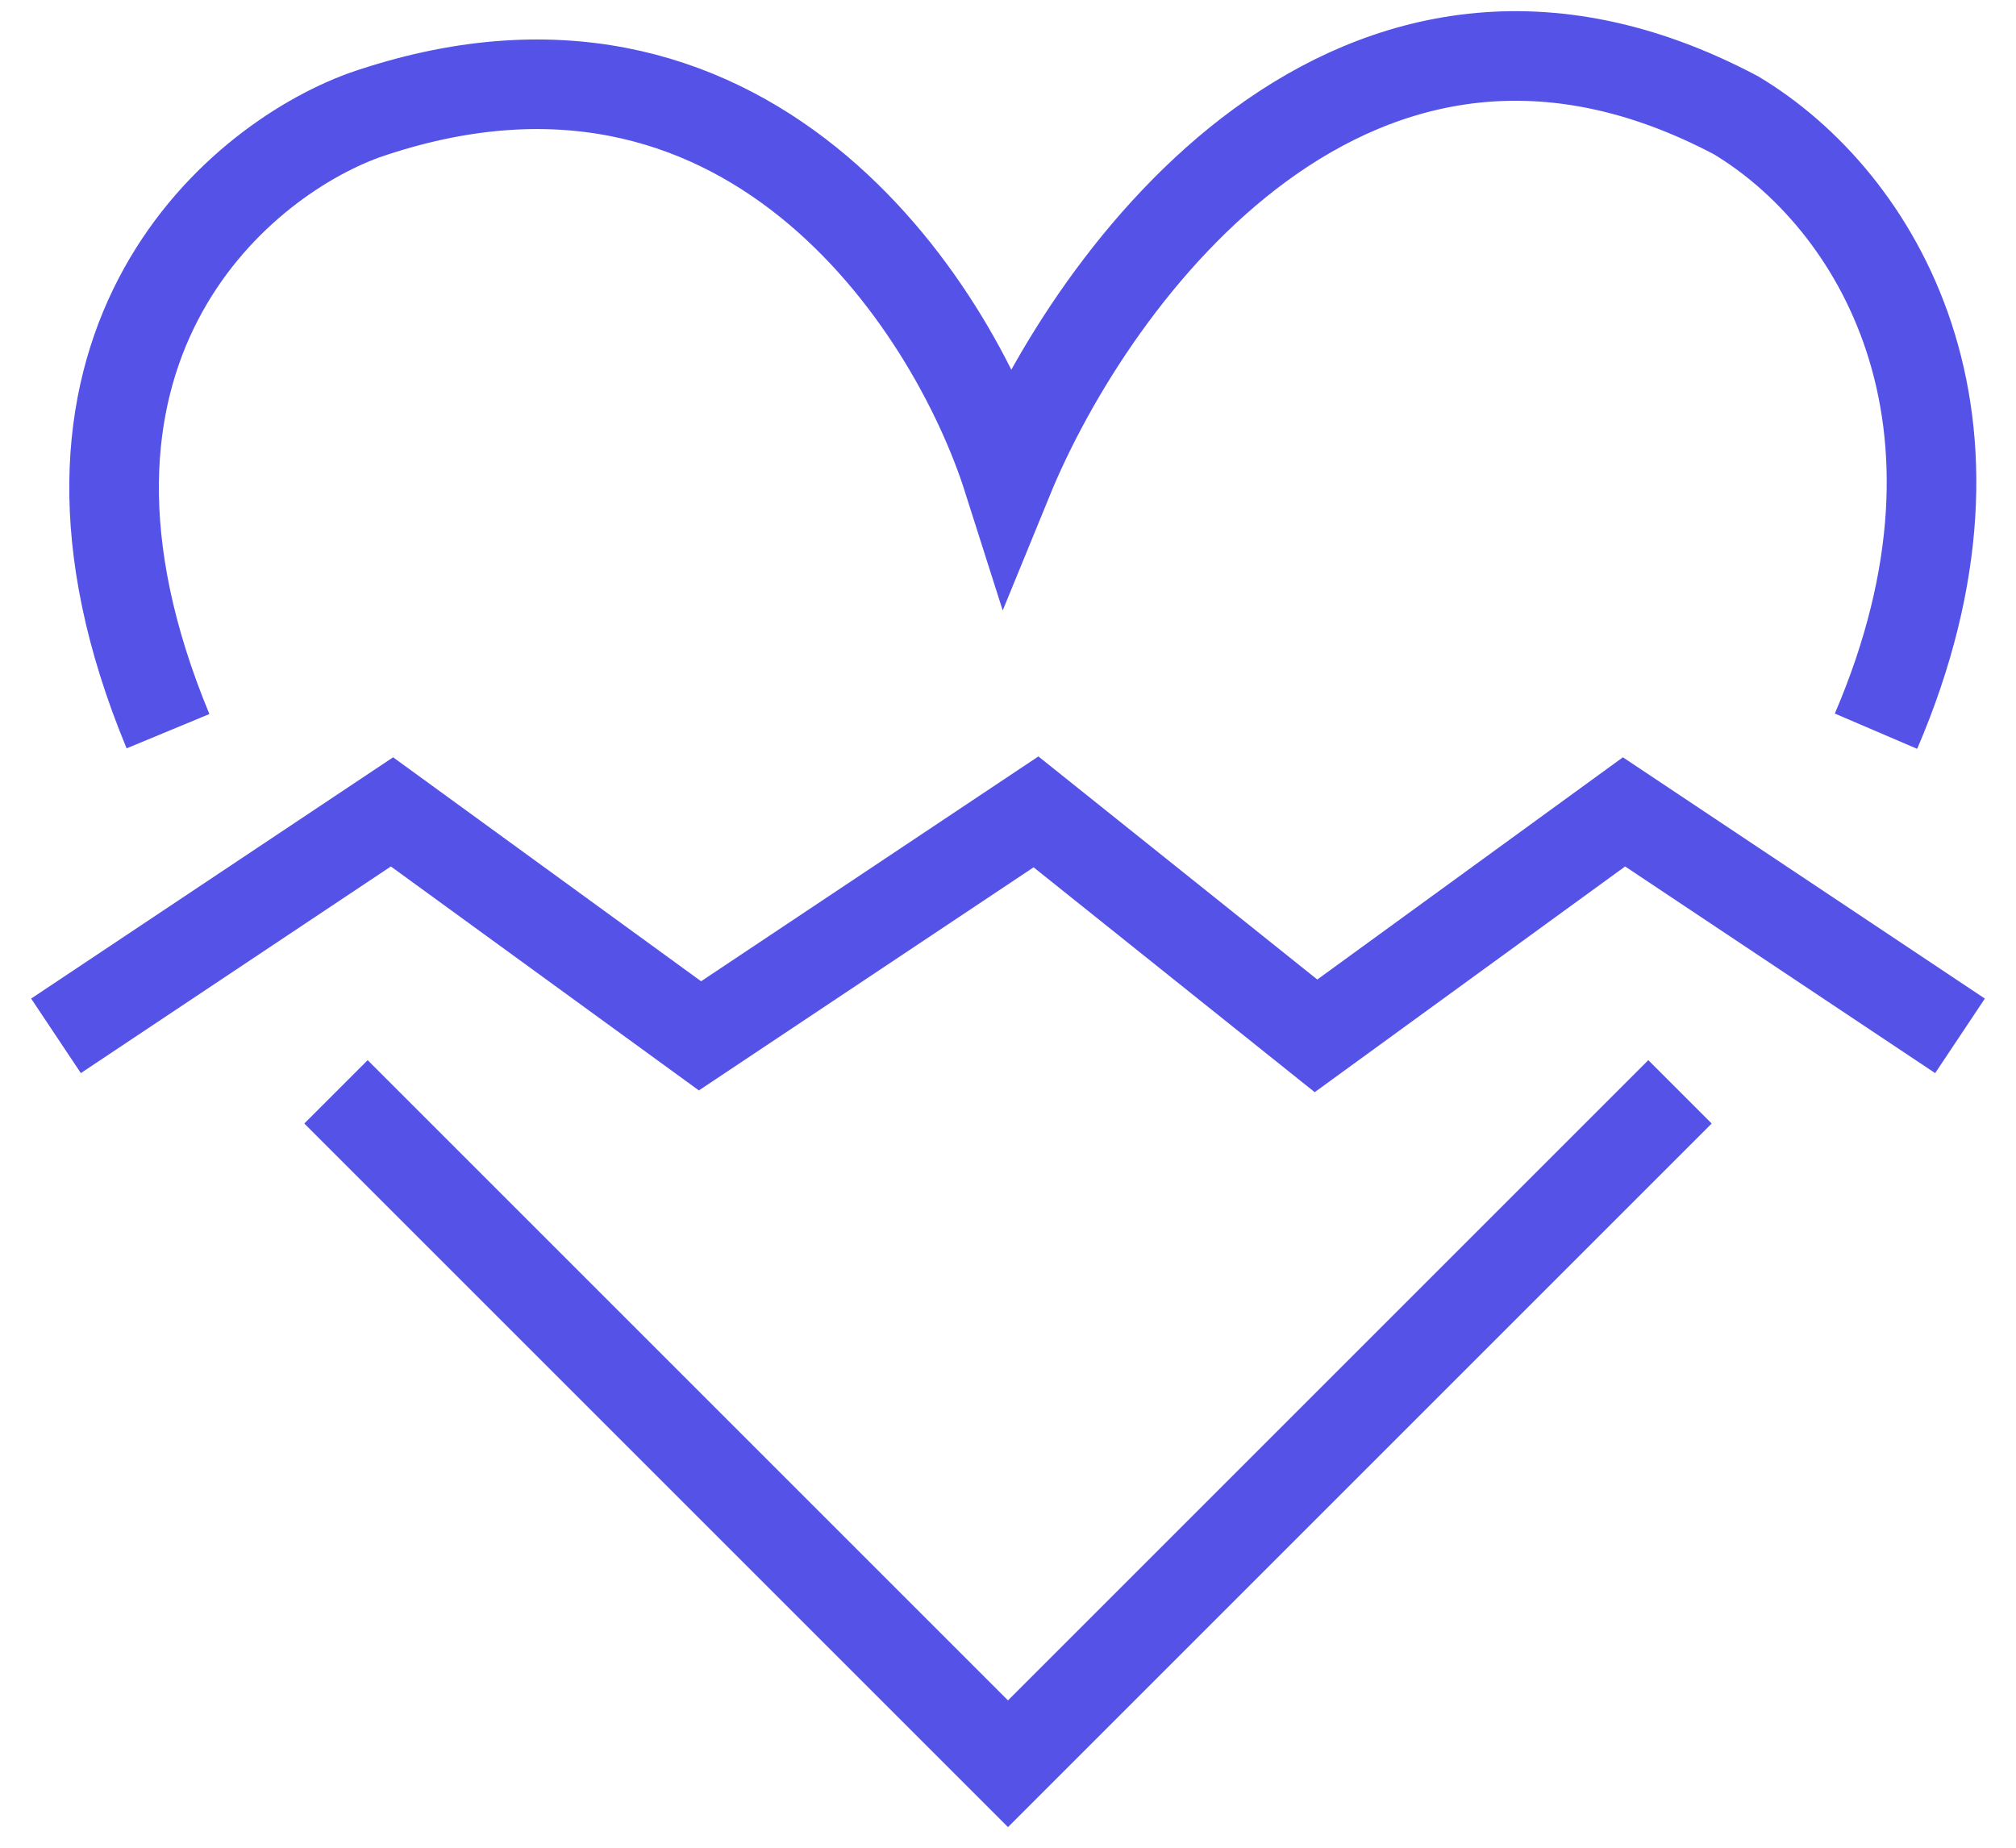 <svg width="36" height="33" viewBox="0 0 36 33" fill="none" xmlns="http://www.w3.org/2000/svg">
<path d="M1 18.5L7 14.5L12.5 18.5L18.5 14.5L23.5 18.5L29 14.5L35 18.5" stroke="#5552E7" stroke-width="1.6"/>
<path d="M33.5 13.059C35.9 7.459 33.5 3.559 31 2.059C24.2 -1.541 19.5 4.893 18 8.559C17 5.413 13.3 -0.293 6.5 2.059C4.167 2.912 0.2 6.307 3 13.059" stroke="#5552E7" stroke-width="1.6"/>
<path d="M6 19.5L18 31.5L30 19.5" stroke="#5552E7" stroke-width="1.6"/>
</svg>
